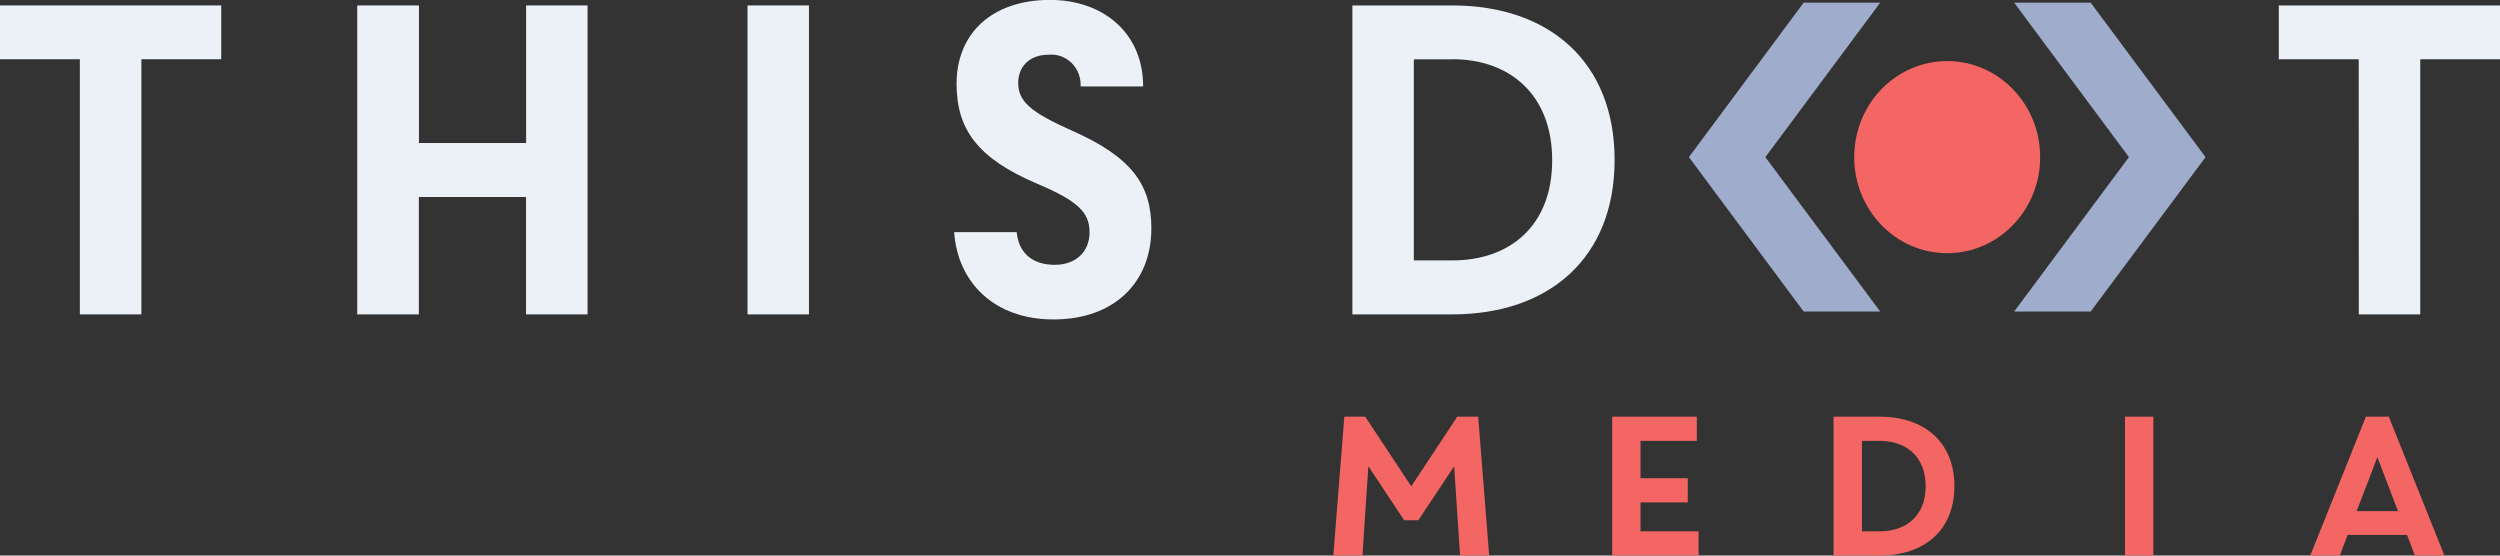 <svg width="180" height="40" viewBox="0 0 180 40" fill="none" xmlns="http://www.w3.org/2000/svg">
<rect x="0" y="0" width="180" height="40" fill="#333333" stroke="none"/>
<g clip-path="url(#clip0)">
<path d="M5.749 4.265H0V0.392H15.928V4.265H10.179V22.635H5.749V4.265Z" fill="#ECF1F7"/>
<path d="M25.721 0.392H30.164V10.297H37.88V0.392H42.304V22.635H37.874V14.184H30.157V22.635H25.721V0.392Z" fill="#ECF1F7"/>
<path d="M58.245 0.392V22.635H53.821V0.392H58.245Z" fill="#ECF1F7"/>
<path d="M68.7 16.715H73.201C73.355 18.303 74.429 19.067 75.94 19.067C77.451 19.067 78.448 18.143 78.448 16.715C78.448 15.287 77.587 14.456 74.661 13.221C70.372 11.394 68.874 9.301 68.874 6.032C68.874 2.378 71.446 -0.007 75.606 -0.007C79.413 -9.27344e-06 82.306 2.352 82.306 6.225H77.805C77.821 5.912 77.772 5.599 77.66 5.307C77.549 5.016 77.377 4.752 77.158 4.535C76.939 4.318 76.677 4.153 76.39 4.05C76.104 3.947 75.799 3.91 75.497 3.94C74.05 3.94 73.31 4.863 73.31 5.973C73.31 7.301 74.204 8.085 77.213 9.421C81.515 11.327 82.898 13.327 82.898 16.443C82.898 20.363 80.191 23 75.857 23C71.523 23 68.944 20.276 68.7 16.715Z" fill="#ECF1F7"/>
<path d="M104.561 22.635H97.372V0.392H104.568C111.544 0.392 116.251 4.458 116.251 11.513C116.251 18.569 111.544 22.635 104.561 22.635ZM104.593 4.272H101.796V18.748H104.593C108.625 18.748 111.757 16.337 111.757 11.54C111.757 6.743 108.625 4.265 104.593 4.265V4.272Z" fill="#ECF1F7"/>
<path d="M169.828 4.265H164.073V0.392H180V4.265H174.258V22.635H169.834L169.828 4.265Z" fill="#ECF1F7"/>
<path d="M140.197 18.23C143.894 18.23 146.891 15.133 146.891 11.314C146.891 7.494 143.894 4.398 140.197 4.398C136.5 4.398 133.503 7.494 133.503 11.314C133.503 15.133 136.5 18.23 140.197 18.23Z" fill="#F46663"/>
<path d="M150.53 0.193H145.02L153.283 11.314L145.02 22.429H150.53L158.8 11.314L150.53 0.193Z" fill="#9FACCC"/>
<path d="M129.864 0.193H135.375L127.105 11.314L135.375 22.429H129.864L121.601 11.314L129.864 0.193Z" fill="#9FACCC"/>
</g>
<path d="M102.121 37.457L104.699 33.571L105.124 40H107.221L106.428 30H104.926L101.611 35.014L98.295 30H96.793L96 40H98.097L98.522 33.571L101.1 37.457H102.121Z" fill="#F46663"/>
<path d="M116.078 40H122.298V38.257H118.118V36.171H121.519V34.429H118.118V31.743H122.17V30H116.078V40Z" fill="#F46663"/>
<path d="M138.648 35.014C138.648 37.171 137.203 38.257 135.347 38.257H134.058V31.743H135.347C137.203 31.743 138.648 32.829 138.648 35.014ZM140.717 35C140.717 31.829 138.549 30 135.333 30H132.018V40H135.333C138.549 40 140.717 38.186 140.717 35Z" fill="#F46663"/>
<path d="M153 30V40H155.04V30H153Z" fill="#F46663"/>
<path d="M173.875 40H176L171.991 30H170.347L166.338 40H168.463L169.03 38.514H173.308L173.875 40ZM171.169 32.914L172.657 36.8H169.681L171.169 32.914Z" fill="#F46663"/>
<defs>
<clipPath id="clip0">
<rect width="180" height="23" fill="white"/>
</clipPath>
</defs>
</svg>
